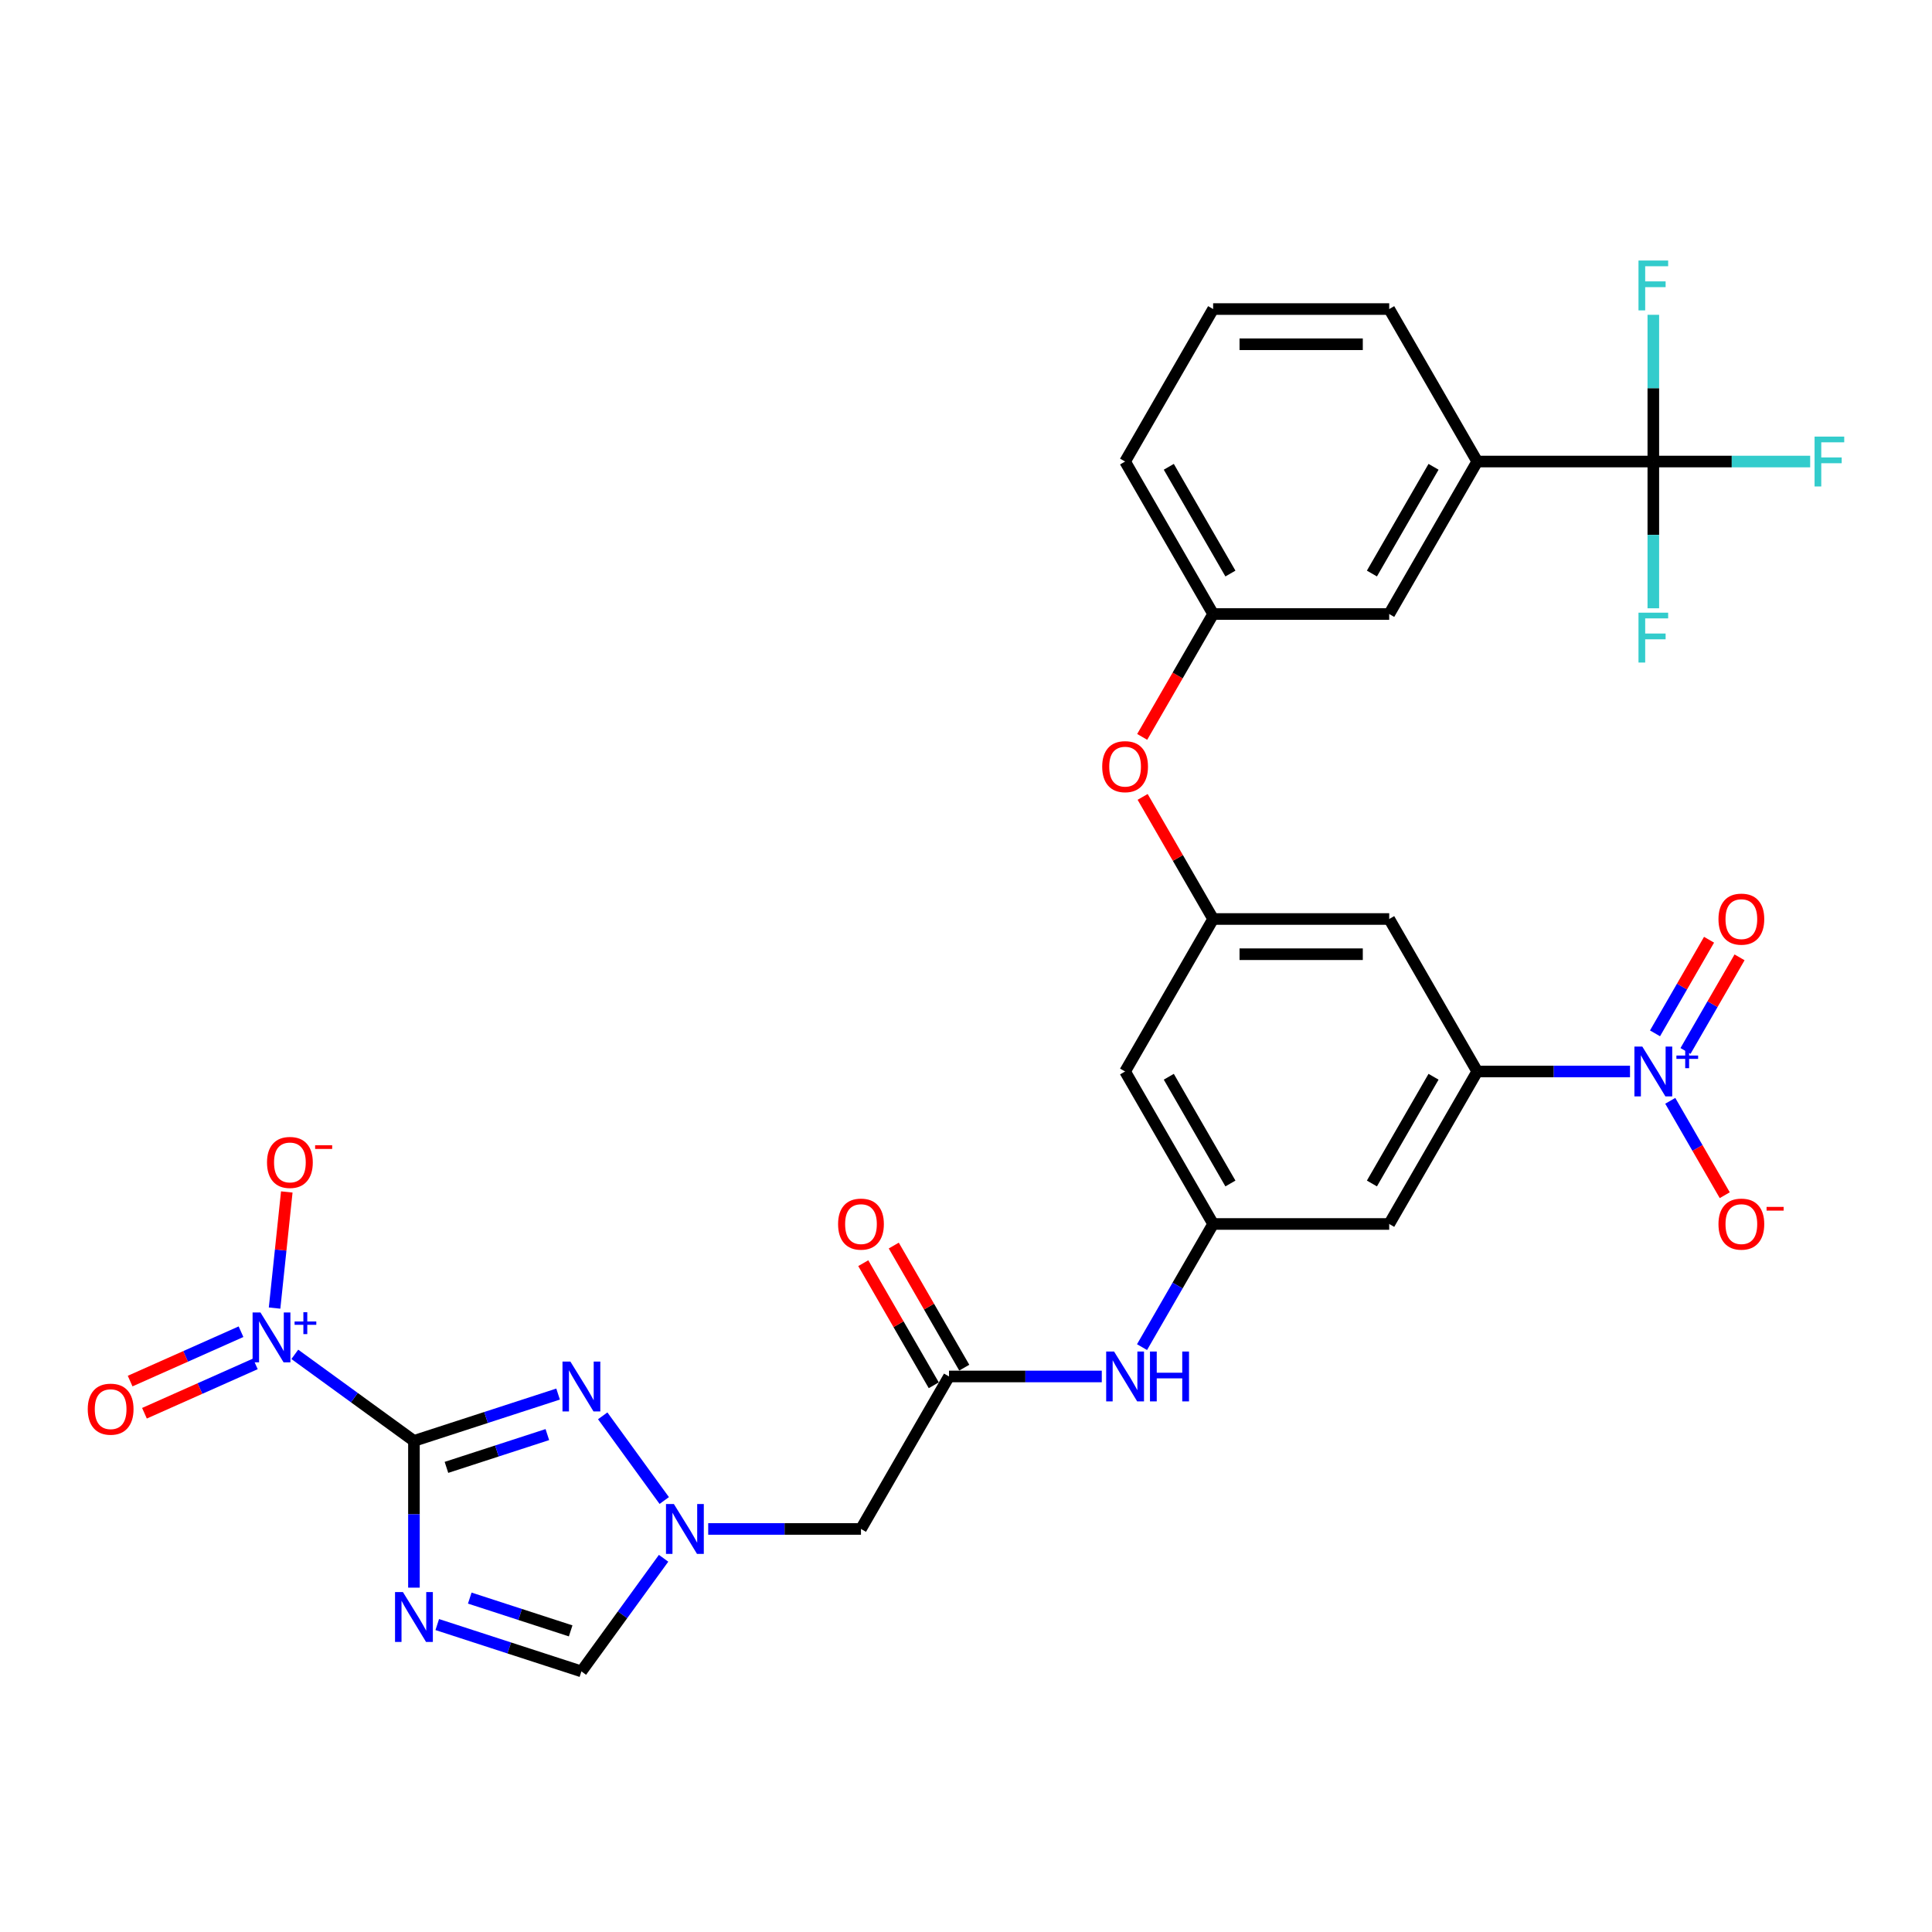 <?xml version='1.0' encoding='iso-8859-1'?>
<svg version='1.1' baseProfile='full'
              xmlns='http://www.w3.org/2000/svg'
                      xmlns:rdkit='http://www.rdkit.org/xml'
                      xmlns:xlink='http://www.w3.org/1999/xlink'
                  xml:space='preserve'
width='1000px' height='1000px' viewBox='0 0 1000 1000'>
<!-- END OF HEADER -->
<rect style='opacity:1.0;fill:#FFFFFF;stroke:none' width='1000' height='1000' x='0' y='0'> </rect>
<path class='bond-0' d='M 214.257,745.813 L 214.257,783.789' style='fill:none;fill-rule:evenodd;stroke:#000000;stroke-width:6px;stroke-linecap:butt;stroke-linejoin:miter;stroke-opacity:1' />
<path class='bond-0' d='M 214.257,783.789 L 214.257,821.766' style='fill:none;fill-rule:evenodd;stroke:#0000FF;stroke-width:6px;stroke-linecap:butt;stroke-linejoin:miter;stroke-opacity:1' />
<path class='bond-1' d='M 214.257,745.813 L 183.424,723.412' style='fill:none;fill-rule:evenodd;stroke:#000000;stroke-width:6px;stroke-linecap:butt;stroke-linejoin:miter;stroke-opacity:1' />
<path class='bond-1' d='M 183.424,723.412 L 152.592,701.01' style='fill:none;fill-rule:evenodd;stroke:#0000FF;stroke-width:6px;stroke-linecap:butt;stroke-linejoin:miter;stroke-opacity:1' />
<path class='bond-2' d='M 214.257,745.813 L 251.562,733.691' style='fill:none;fill-rule:evenodd;stroke:#000000;stroke-width:6px;stroke-linecap:butt;stroke-linejoin:miter;stroke-opacity:1' />
<path class='bond-2' d='M 251.562,733.691 L 288.867,721.57' style='fill:none;fill-rule:evenodd;stroke:#0000FF;stroke-width:6px;stroke-linecap:butt;stroke-linejoin:miter;stroke-opacity:1' />
<path class='bond-2' d='M 231.081,759.512 L 257.195,751.027' style='fill:none;fill-rule:evenodd;stroke:#000000;stroke-width:6px;stroke-linecap:butt;stroke-linejoin:miter;stroke-opacity:1' />
<path class='bond-2' d='M 257.195,751.027 L 283.308,742.542' style='fill:none;fill-rule:evenodd;stroke:#0000FF;stroke-width:6px;stroke-linecap:butt;stroke-linejoin:miter;stroke-opacity:1' />
<path class='bond-7' d='M 226.323,840.87 L 263.629,852.992' style='fill:none;fill-rule:evenodd;stroke:#0000FF;stroke-width:6px;stroke-linecap:butt;stroke-linejoin:miter;stroke-opacity:1' />
<path class='bond-7' d='M 263.629,852.992 L 300.934,865.113' style='fill:none;fill-rule:evenodd;stroke:#000000;stroke-width:6px;stroke-linecap:butt;stroke-linejoin:miter;stroke-opacity:1' />
<path class='bond-7' d='M 243.148,827.171 L 269.261,835.656' style='fill:none;fill-rule:evenodd;stroke:#0000FF;stroke-width:6px;stroke-linecap:butt;stroke-linejoin:miter;stroke-opacity:1' />
<path class='bond-7' d='M 269.261,835.656 L 295.375,844.141' style='fill:none;fill-rule:evenodd;stroke:#000000;stroke-width:6px;stroke-linecap:butt;stroke-linejoin:miter;stroke-opacity:1' />
<path class='bond-16' d='M 142.121,677.06 L 145.28,647.007' style='fill:none;fill-rule:evenodd;stroke:#0000FF;stroke-width:6px;stroke-linecap:butt;stroke-linejoin:miter;stroke-opacity:1' />
<path class='bond-16' d='M 145.28,647.007 L 148.439,616.954' style='fill:none;fill-rule:evenodd;stroke:#FF0000;stroke-width:6px;stroke-linecap:butt;stroke-linejoin:miter;stroke-opacity:1' />
<path class='bond-18' d='M 124.752,689.29 L 96.054,702.067' style='fill:none;fill-rule:evenodd;stroke:#0000FF;stroke-width:6px;stroke-linecap:butt;stroke-linejoin:miter;stroke-opacity:1' />
<path class='bond-18' d='M 96.054,702.067 L 67.357,714.844' style='fill:none;fill-rule:evenodd;stroke:#FF0000;stroke-width:6px;stroke-linecap:butt;stroke-linejoin:miter;stroke-opacity:1' />
<path class='bond-18' d='M 132.166,705.942 L 103.468,718.719' style='fill:none;fill-rule:evenodd;stroke:#0000FF;stroke-width:6px;stroke-linecap:butt;stroke-linejoin:miter;stroke-opacity:1' />
<path class='bond-18' d='M 103.468,718.719 L 74.77,731.496' style='fill:none;fill-rule:evenodd;stroke:#FF0000;stroke-width:6px;stroke-linecap:butt;stroke-linejoin:miter;stroke-opacity:1' />
<path class='bond-4' d='M 311.965,732.833 L 343.812,776.667' style='fill:none;fill-rule:evenodd;stroke:#0000FF;stroke-width:6px;stroke-linecap:butt;stroke-linejoin:miter;stroke-opacity:1' />
<path class='bond-3' d='M 843.691,554.6 L 804.155,554.6' style='fill:none;fill-rule:evenodd;stroke:#0000FF;stroke-width:6px;stroke-linecap:butt;stroke-linejoin:miter;stroke-opacity:1' />
<path class='bond-3' d='M 804.155,554.6 L 764.62,554.6' style='fill:none;fill-rule:evenodd;stroke:#000000;stroke-width:6px;stroke-linecap:butt;stroke-linejoin:miter;stroke-opacity:1' />
<path class='bond-17' d='M 864.523,569.783 L 878.626,594.21' style='fill:none;fill-rule:evenodd;stroke:#0000FF;stroke-width:6px;stroke-linecap:butt;stroke-linejoin:miter;stroke-opacity:1' />
<path class='bond-17' d='M 878.626,594.21 L 892.728,618.636' style='fill:none;fill-rule:evenodd;stroke:#FF0000;stroke-width:6px;stroke-linecap:butt;stroke-linejoin:miter;stroke-opacity:1' />
<path class='bond-19' d='M 872.416,543.973 L 886.403,519.747' style='fill:none;fill-rule:evenodd;stroke:#0000FF;stroke-width:6px;stroke-linecap:butt;stroke-linejoin:miter;stroke-opacity:1' />
<path class='bond-19' d='M 886.403,519.747 L 900.39,495.522' style='fill:none;fill-rule:evenodd;stroke:#FF0000;stroke-width:6px;stroke-linecap:butt;stroke-linejoin:miter;stroke-opacity:1' />
<path class='bond-19' d='M 856.631,534.86 L 870.617,510.634' style='fill:none;fill-rule:evenodd;stroke:#0000FF;stroke-width:6px;stroke-linecap:butt;stroke-linejoin:miter;stroke-opacity:1' />
<path class='bond-19' d='M 870.617,510.634 L 884.604,486.408' style='fill:none;fill-rule:evenodd;stroke:#FF0000;stroke-width:6px;stroke-linecap:butt;stroke-linejoin:miter;stroke-opacity:1' />
<path class='bond-8' d='M 366.569,791.381 L 406.105,791.381' style='fill:none;fill-rule:evenodd;stroke:#0000FF;stroke-width:6px;stroke-linecap:butt;stroke-linejoin:miter;stroke-opacity:1' />
<path class='bond-8' d='M 406.105,791.381 L 445.64,791.381' style='fill:none;fill-rule:evenodd;stroke:#000000;stroke-width:6px;stroke-linecap:butt;stroke-linejoin:miter;stroke-opacity:1' />
<path class='bond-31' d='M 343.471,806.565 L 322.202,835.839' style='fill:none;fill-rule:evenodd;stroke:#0000FF;stroke-width:6px;stroke-linecap:butt;stroke-linejoin:miter;stroke-opacity:1' />
<path class='bond-31' d='M 322.202,835.839 L 300.934,865.113' style='fill:none;fill-rule:evenodd;stroke:#000000;stroke-width:6px;stroke-linecap:butt;stroke-linejoin:miter;stroke-opacity:1' />
<path class='bond-5' d='M 855.757,238.891 L 764.62,238.891' style='fill:none;fill-rule:evenodd;stroke:#000000;stroke-width:6px;stroke-linecap:butt;stroke-linejoin:miter;stroke-opacity:1' />
<path class='bond-25' d='M 855.757,238.891 L 896.35,238.891' style='fill:none;fill-rule:evenodd;stroke:#000000;stroke-width:6px;stroke-linecap:butt;stroke-linejoin:miter;stroke-opacity:1' />
<path class='bond-25' d='M 896.35,238.891 L 936.942,238.891' style='fill:none;fill-rule:evenodd;stroke:#33CCCC;stroke-width:6px;stroke-linecap:butt;stroke-linejoin:miter;stroke-opacity:1' />
<path class='bond-26' d='M 855.757,238.891 L 855.757,276.868' style='fill:none;fill-rule:evenodd;stroke:#000000;stroke-width:6px;stroke-linecap:butt;stroke-linejoin:miter;stroke-opacity:1' />
<path class='bond-26' d='M 855.757,276.868 L 855.757,314.845' style='fill:none;fill-rule:evenodd;stroke:#33CCCC;stroke-width:6px;stroke-linecap:butt;stroke-linejoin:miter;stroke-opacity:1' />
<path class='bond-27' d='M 855.757,238.891 L 855.757,200.915' style='fill:none;fill-rule:evenodd;stroke:#000000;stroke-width:6px;stroke-linecap:butt;stroke-linejoin:miter;stroke-opacity:1' />
<path class='bond-27' d='M 855.757,200.915 L 855.757,162.938' style='fill:none;fill-rule:evenodd;stroke:#33CCCC;stroke-width:6px;stroke-linecap:butt;stroke-linejoin:miter;stroke-opacity:1' />
<path class='bond-6' d='M 764.62,554.6 L 719.051,633.527' style='fill:none;fill-rule:evenodd;stroke:#000000;stroke-width:6px;stroke-linecap:butt;stroke-linejoin:miter;stroke-opacity:1' />
<path class='bond-6' d='M 741.999,557.325 L 710.101,612.574' style='fill:none;fill-rule:evenodd;stroke:#000000;stroke-width:6px;stroke-linecap:butt;stroke-linejoin:miter;stroke-opacity:1' />
<path class='bond-32' d='M 764.62,554.6 L 719.051,475.673' style='fill:none;fill-rule:evenodd;stroke:#000000;stroke-width:6px;stroke-linecap:butt;stroke-linejoin:miter;stroke-opacity:1' />
<path class='bond-9' d='M 445.64,791.381 L 491.208,712.454' style='fill:none;fill-rule:evenodd;stroke:#000000;stroke-width:6px;stroke-linecap:butt;stroke-linejoin:miter;stroke-opacity:1' />
<path class='bond-15' d='M 491.208,712.454 L 530.744,712.454' style='fill:none;fill-rule:evenodd;stroke:#000000;stroke-width:6px;stroke-linecap:butt;stroke-linejoin:miter;stroke-opacity:1' />
<path class='bond-15' d='M 530.744,712.454 L 570.279,712.454' style='fill:none;fill-rule:evenodd;stroke:#0000FF;stroke-width:6px;stroke-linecap:butt;stroke-linejoin:miter;stroke-opacity:1' />
<path class='bond-23' d='M 499.101,707.897 L 480.858,676.299' style='fill:none;fill-rule:evenodd;stroke:#000000;stroke-width:6px;stroke-linecap:butt;stroke-linejoin:miter;stroke-opacity:1' />
<path class='bond-23' d='M 480.858,676.299 L 462.614,644.7' style='fill:none;fill-rule:evenodd;stroke:#FF0000;stroke-width:6px;stroke-linecap:butt;stroke-linejoin:miter;stroke-opacity:1' />
<path class='bond-23' d='M 483.316,717.011 L 465.072,685.413' style='fill:none;fill-rule:evenodd;stroke:#000000;stroke-width:6px;stroke-linecap:butt;stroke-linejoin:miter;stroke-opacity:1' />
<path class='bond-23' d='M 465.072,685.413 L 446.829,653.814' style='fill:none;fill-rule:evenodd;stroke:#FF0000;stroke-width:6px;stroke-linecap:butt;stroke-linejoin:miter;stroke-opacity:1' />
<path class='bond-10' d='M 627.914,633.527 L 609.513,665.399' style='fill:none;fill-rule:evenodd;stroke:#000000;stroke-width:6px;stroke-linecap:butt;stroke-linejoin:miter;stroke-opacity:1' />
<path class='bond-10' d='M 609.513,665.399 L 591.112,697.271' style='fill:none;fill-rule:evenodd;stroke:#0000FF;stroke-width:6px;stroke-linecap:butt;stroke-linejoin:miter;stroke-opacity:1' />
<path class='bond-11' d='M 627.914,633.527 L 719.051,633.527' style='fill:none;fill-rule:evenodd;stroke:#000000;stroke-width:6px;stroke-linecap:butt;stroke-linejoin:miter;stroke-opacity:1' />
<path class='bond-20' d='M 627.914,633.527 L 582.346,554.6' style='fill:none;fill-rule:evenodd;stroke:#000000;stroke-width:6px;stroke-linecap:butt;stroke-linejoin:miter;stroke-opacity:1' />
<path class='bond-20' d='M 636.864,612.574 L 604.966,557.325' style='fill:none;fill-rule:evenodd;stroke:#000000;stroke-width:6px;stroke-linecap:butt;stroke-linejoin:miter;stroke-opacity:1' />
<path class='bond-12' d='M 627.914,475.673 L 582.346,554.6' style='fill:none;fill-rule:evenodd;stroke:#000000;stroke-width:6px;stroke-linecap:butt;stroke-linejoin:miter;stroke-opacity:1' />
<path class='bond-13' d='M 627.914,475.673 L 719.051,475.673' style='fill:none;fill-rule:evenodd;stroke:#000000;stroke-width:6px;stroke-linecap:butt;stroke-linejoin:miter;stroke-opacity:1' />
<path class='bond-13' d='M 641.585,493.9 L 705.381,493.9' style='fill:none;fill-rule:evenodd;stroke:#000000;stroke-width:6px;stroke-linecap:butt;stroke-linejoin:miter;stroke-opacity:1' />
<path class='bond-22' d='M 627.914,475.673 L 609.671,444.074' style='fill:none;fill-rule:evenodd;stroke:#000000;stroke-width:6px;stroke-linecap:butt;stroke-linejoin:miter;stroke-opacity:1' />
<path class='bond-22' d='M 609.671,444.074 L 591.427,412.476' style='fill:none;fill-rule:evenodd;stroke:#FF0000;stroke-width:6px;stroke-linecap:butt;stroke-linejoin:miter;stroke-opacity:1' />
<path class='bond-14' d='M 764.62,238.891 L 719.051,317.819' style='fill:none;fill-rule:evenodd;stroke:#000000;stroke-width:6px;stroke-linecap:butt;stroke-linejoin:miter;stroke-opacity:1' />
<path class='bond-14' d='M 741.999,241.617 L 710.101,296.866' style='fill:none;fill-rule:evenodd;stroke:#000000;stroke-width:6px;stroke-linecap:butt;stroke-linejoin:miter;stroke-opacity:1' />
<path class='bond-33' d='M 764.62,238.891 L 719.051,159.964' style='fill:none;fill-rule:evenodd;stroke:#000000;stroke-width:6px;stroke-linecap:butt;stroke-linejoin:miter;stroke-opacity:1' />
<path class='bond-21' d='M 719.051,317.819 L 627.914,317.819' style='fill:none;fill-rule:evenodd;stroke:#000000;stroke-width:6px;stroke-linecap:butt;stroke-linejoin:miter;stroke-opacity:1' />
<path class='bond-24' d='M 591.196,381.416 L 609.555,349.617' style='fill:none;fill-rule:evenodd;stroke:#FF0000;stroke-width:6px;stroke-linecap:butt;stroke-linejoin:miter;stroke-opacity:1' />
<path class='bond-24' d='M 609.555,349.617 L 627.914,317.819' style='fill:none;fill-rule:evenodd;stroke:#000000;stroke-width:6px;stroke-linecap:butt;stroke-linejoin:miter;stroke-opacity:1' />
<path class='bond-30' d='M 627.914,317.819 L 582.346,238.891' style='fill:none;fill-rule:evenodd;stroke:#000000;stroke-width:6px;stroke-linecap:butt;stroke-linejoin:miter;stroke-opacity:1' />
<path class='bond-30' d='M 636.864,296.866 L 604.966,241.617' style='fill:none;fill-rule:evenodd;stroke:#000000;stroke-width:6px;stroke-linecap:butt;stroke-linejoin:miter;stroke-opacity:1' />
<path class='bond-28' d='M 719.051,159.964 L 627.914,159.964' style='fill:none;fill-rule:evenodd;stroke:#000000;stroke-width:6px;stroke-linecap:butt;stroke-linejoin:miter;stroke-opacity:1' />
<path class='bond-28' d='M 705.381,178.192 L 641.585,178.192' style='fill:none;fill-rule:evenodd;stroke:#000000;stroke-width:6px;stroke-linecap:butt;stroke-linejoin:miter;stroke-opacity:1' />
<path class='bond-29' d='M 627.914,159.964 L 582.346,238.891' style='fill:none;fill-rule:evenodd;stroke:#000000;stroke-width:6px;stroke-linecap:butt;stroke-linejoin:miter;stroke-opacity:1' />
<path  class='atom-1' d='M 208.552 824.045
L 217.009 837.715
Q 217.848 839.064, 219.197 841.507
Q 220.545 843.949, 220.618 844.095
L 220.618 824.045
L 224.045 824.045
L 224.045 849.855
L 220.509 849.855
L 211.432 834.908
Q 210.374 833.159, 209.244 831.153
Q 208.151 829.148, 207.823 828.529
L 207.823 849.855
L 204.469 849.855
L 204.469 824.045
L 208.552 824.045
' fill='#0000FF'/>
<path  class='atom-2' d='M 134.82 679.339
L 143.278 693.009
Q 144.116 694.358, 145.465 696.8
Q 146.814 699.243, 146.887 699.389
L 146.887 679.339
L 150.314 679.339
L 150.314 705.149
L 146.777 705.149
L 137.7 690.202
Q 136.643 688.452, 135.513 686.447
Q 134.419 684.442, 134.091 683.822
L 134.091 705.149
L 130.737 705.149
L 130.737 679.339
L 134.82 679.339
' fill='#0000FF'/>
<path  class='atom-2' d='M 152.479 683.991
L 157.026 683.991
L 157.026 679.203
L 159.047 679.203
L 159.047 683.991
L 163.715 683.991
L 163.715 685.723
L 159.047 685.723
L 159.047 690.535
L 157.026 690.535
L 157.026 685.723
L 152.479 685.723
L 152.479 683.991
' fill='#0000FF'/>
<path  class='atom-3' d='M 295.228 704.745
L 303.686 718.415
Q 304.524 719.764, 305.873 722.207
Q 307.222 724.649, 307.295 724.795
L 307.295 704.745
L 310.722 704.745
L 310.722 730.555
L 307.186 730.555
L 298.108 715.608
Q 297.051 713.858, 295.921 711.853
Q 294.827 709.848, 294.499 709.229
L 294.499 730.555
L 291.145 730.555
L 291.145 704.745
L 295.228 704.745
' fill='#0000FF'/>
<path  class='atom-4' d='M 850.052 541.695
L 858.51 555.365
Q 859.348 556.714, 860.697 559.157
Q 862.046 561.599, 862.119 561.745
L 862.119 541.695
L 865.545 541.695
L 865.545 567.505
L 862.009 567.505
L 852.932 552.558
Q 851.875 550.809, 850.745 548.804
Q 849.651 546.799, 849.323 546.179
L 849.323 567.505
L 845.969 567.505
L 845.969 541.695
L 850.052 541.695
' fill='#0000FF'/>
<path  class='atom-4' d='M 867.711 546.347
L 872.258 546.347
L 872.258 541.559
L 874.279 541.559
L 874.279 546.347
L 878.947 546.347
L 878.947 548.08
L 874.279 548.08
L 874.279 552.892
L 872.258 552.892
L 872.258 548.08
L 867.711 548.08
L 867.711 546.347
' fill='#0000FF'/>
<path  class='atom-5' d='M 348.797 778.476
L 357.255 792.147
Q 358.093 793.496, 359.442 795.938
Q 360.791 798.381, 360.864 798.526
L 360.864 778.476
L 364.291 778.476
L 364.291 804.286
L 360.755 804.286
L 351.677 789.34
Q 350.62 787.59, 349.49 785.585
Q 348.396 783.58, 348.068 782.96
L 348.068 804.286
L 344.714 804.286
L 344.714 778.476
L 348.797 778.476
' fill='#0000FF'/>
<path  class='atom-16' d='M 576.64 699.549
L 585.098 713.22
Q 585.936 714.568, 587.285 717.011
Q 588.634 719.453, 588.707 719.599
L 588.707 699.549
L 592.134 699.549
L 592.134 725.359
L 588.598 725.359
L 579.52 710.413
Q 578.463 708.663, 577.333 706.658
Q 576.239 704.653, 575.911 704.033
L 575.911 725.359
L 572.557 725.359
L 572.557 699.549
L 576.64 699.549
' fill='#0000FF'/>
<path  class='atom-16' d='M 595.232 699.549
L 598.732 699.549
L 598.732 710.522
L 611.929 710.522
L 611.929 699.549
L 615.428 699.549
L 615.428 725.359
L 611.929 725.359
L 611.929 713.438
L 598.732 713.438
L 598.732 725.359
L 595.232 725.359
L 595.232 699.549
' fill='#0000FF'/>
<path  class='atom-17' d='M 138.204 601.679
Q 138.204 595.481, 141.266 592.018
Q 144.328 588.555, 150.052 588.555
Q 155.775 588.555, 158.837 592.018
Q 161.9 595.481, 161.9 601.679
Q 161.9 607.949, 158.801 611.521
Q 155.702 615.057, 150.052 615.057
Q 144.365 615.057, 141.266 611.521
Q 138.204 607.985, 138.204 601.679
M 150.052 612.141
Q 153.989 612.141, 156.103 609.516
Q 158.254 606.855, 158.254 601.679
Q 158.254 596.611, 156.103 594.059
Q 153.989 591.471, 150.052 591.471
Q 146.115 591.471, 143.964 594.023
Q 141.849 596.575, 141.849 601.679
Q 141.849 606.892, 143.964 609.516
Q 146.115 612.141, 150.052 612.141
' fill='#FF0000'/>
<path  class='atom-17' d='M 163.103 592.767
L 171.933 592.767
L 171.933 594.692
L 163.103 594.692
L 163.103 592.767
' fill='#FF0000'/>
<path  class='atom-18' d='M 889.478 633.6
Q 889.478 627.403, 892.54 623.939
Q 895.602 620.476, 901.326 620.476
Q 907.049 620.476, 910.111 623.939
Q 913.174 627.403, 913.174 633.6
Q 913.174 639.87, 910.075 643.443
Q 906.976 646.979, 901.326 646.979
Q 895.639 646.979, 892.54 643.443
Q 889.478 639.907, 889.478 633.6
M 901.326 644.062
Q 905.263 644.062, 907.377 641.438
Q 909.528 638.776, 909.528 633.6
Q 909.528 628.533, 907.377 625.981
Q 905.263 623.393, 901.326 623.393
Q 897.389 623.393, 895.238 625.944
Q 893.123 628.496, 893.123 633.6
Q 893.123 638.813, 895.238 641.438
Q 897.389 644.062, 901.326 644.062
' fill='#FF0000'/>
<path  class='atom-18' d='M 914.377 624.689
L 923.207 624.689
L 923.207 626.614
L 914.377 626.614
L 914.377 624.689
' fill='#FF0000'/>
<path  class='atom-19' d='M 45.42 729.385
Q 45.42 723.188, 48.482 719.725
Q 51.544 716.262, 57.267 716.262
Q 62.991 716.262, 66.053 719.725
Q 69.115 723.188, 69.115 729.385
Q 69.115 735.656, 66.017 739.228
Q 62.918 742.764, 57.267 742.764
Q 51.581 742.764, 48.482 739.228
Q 45.42 735.692, 45.42 729.385
M 57.267 739.848
Q 61.205 739.848, 63.319 737.223
Q 65.47 734.562, 65.47 729.385
Q 65.47 724.318, 63.319 721.766
Q 61.205 719.178, 57.267 719.178
Q 53.33 719.178, 51.179 721.73
Q 49.065 724.282, 49.065 729.385
Q 49.065 734.598, 51.179 737.223
Q 53.33 739.848, 57.267 739.848
' fill='#FF0000'/>
<path  class='atom-20' d='M 889.478 475.746
Q 889.478 469.548, 892.54 466.085
Q 895.602 462.622, 901.326 462.622
Q 907.049 462.622, 910.111 466.085
Q 913.174 469.548, 913.174 475.746
Q 913.174 482.016, 910.075 485.588
Q 906.976 489.125, 901.326 489.125
Q 895.639 489.125, 892.54 485.588
Q 889.478 482.052, 889.478 475.746
M 901.326 486.208
Q 905.263 486.208, 907.377 483.583
Q 909.528 480.922, 909.528 475.746
Q 909.528 470.678, 907.377 468.127
Q 905.263 465.538, 901.326 465.538
Q 897.389 465.538, 895.238 468.09
Q 893.123 470.642, 893.123 475.746
Q 893.123 480.959, 895.238 483.583
Q 897.389 486.208, 901.326 486.208
' fill='#FF0000'/>
<path  class='atom-23' d='M 570.498 396.819
Q 570.498 390.621, 573.56 387.158
Q 576.622 383.695, 582.346 383.695
Q 588.069 383.695, 591.131 387.158
Q 594.193 390.621, 594.193 396.819
Q 594.193 403.089, 591.095 406.661
Q 587.996 410.197, 582.346 410.197
Q 576.659 410.197, 573.56 406.661
Q 570.498 403.125, 570.498 396.819
M 582.346 407.281
Q 586.283 407.281, 588.397 404.656
Q 590.548 401.995, 590.548 396.819
Q 590.548 391.751, 588.397 389.199
Q 586.283 386.611, 582.346 386.611
Q 578.408 386.611, 576.258 389.163
Q 574.143 391.715, 574.143 396.819
Q 574.143 402.032, 576.258 404.656
Q 578.408 407.281, 582.346 407.281
' fill='#FF0000'/>
<path  class='atom-24' d='M 433.792 633.6
Q 433.792 627.403, 436.854 623.939
Q 439.916 620.476, 445.64 620.476
Q 451.363 620.476, 454.425 623.939
Q 457.488 627.403, 457.488 633.6
Q 457.488 639.87, 454.389 643.443
Q 451.29 646.979, 445.64 646.979
Q 439.953 646.979, 436.854 643.443
Q 433.792 639.907, 433.792 633.6
M 445.64 644.062
Q 449.577 644.062, 451.691 641.438
Q 453.842 638.776, 453.842 633.6
Q 453.842 628.533, 451.691 625.981
Q 449.577 623.393, 445.64 623.393
Q 441.703 623.393, 439.552 625.944
Q 437.437 628.496, 437.437 633.6
Q 437.437 638.813, 439.552 641.438
Q 441.703 644.062, 445.64 644.062
' fill='#FF0000'/>
<path  class='atom-26' d='M 939.221 225.986
L 954.568 225.986
L 954.568 228.939
L 942.684 228.939
L 942.684 236.777
L 953.256 236.777
L 953.256 239.766
L 942.684 239.766
L 942.684 251.796
L 939.221 251.796
L 939.221 225.986
' fill='#33CCCC'/>
<path  class='atom-27' d='M 848.083 317.124
L 863.431 317.124
L 863.431 320.076
L 851.547 320.076
L 851.547 327.914
L 862.119 327.914
L 862.119 330.903
L 851.547 330.903
L 851.547 342.934
L 848.083 342.934
L 848.083 317.124
' fill='#33CCCC'/>
<path  class='atom-28' d='M 848.083 134.849
L 863.431 134.849
L 863.431 137.802
L 851.547 137.802
L 851.547 145.64
L 862.119 145.64
L 862.119 148.629
L 851.547 148.629
L 851.547 160.659
L 848.083 160.659
L 848.083 134.849
' fill='#33CCCC'/>
</svg>
